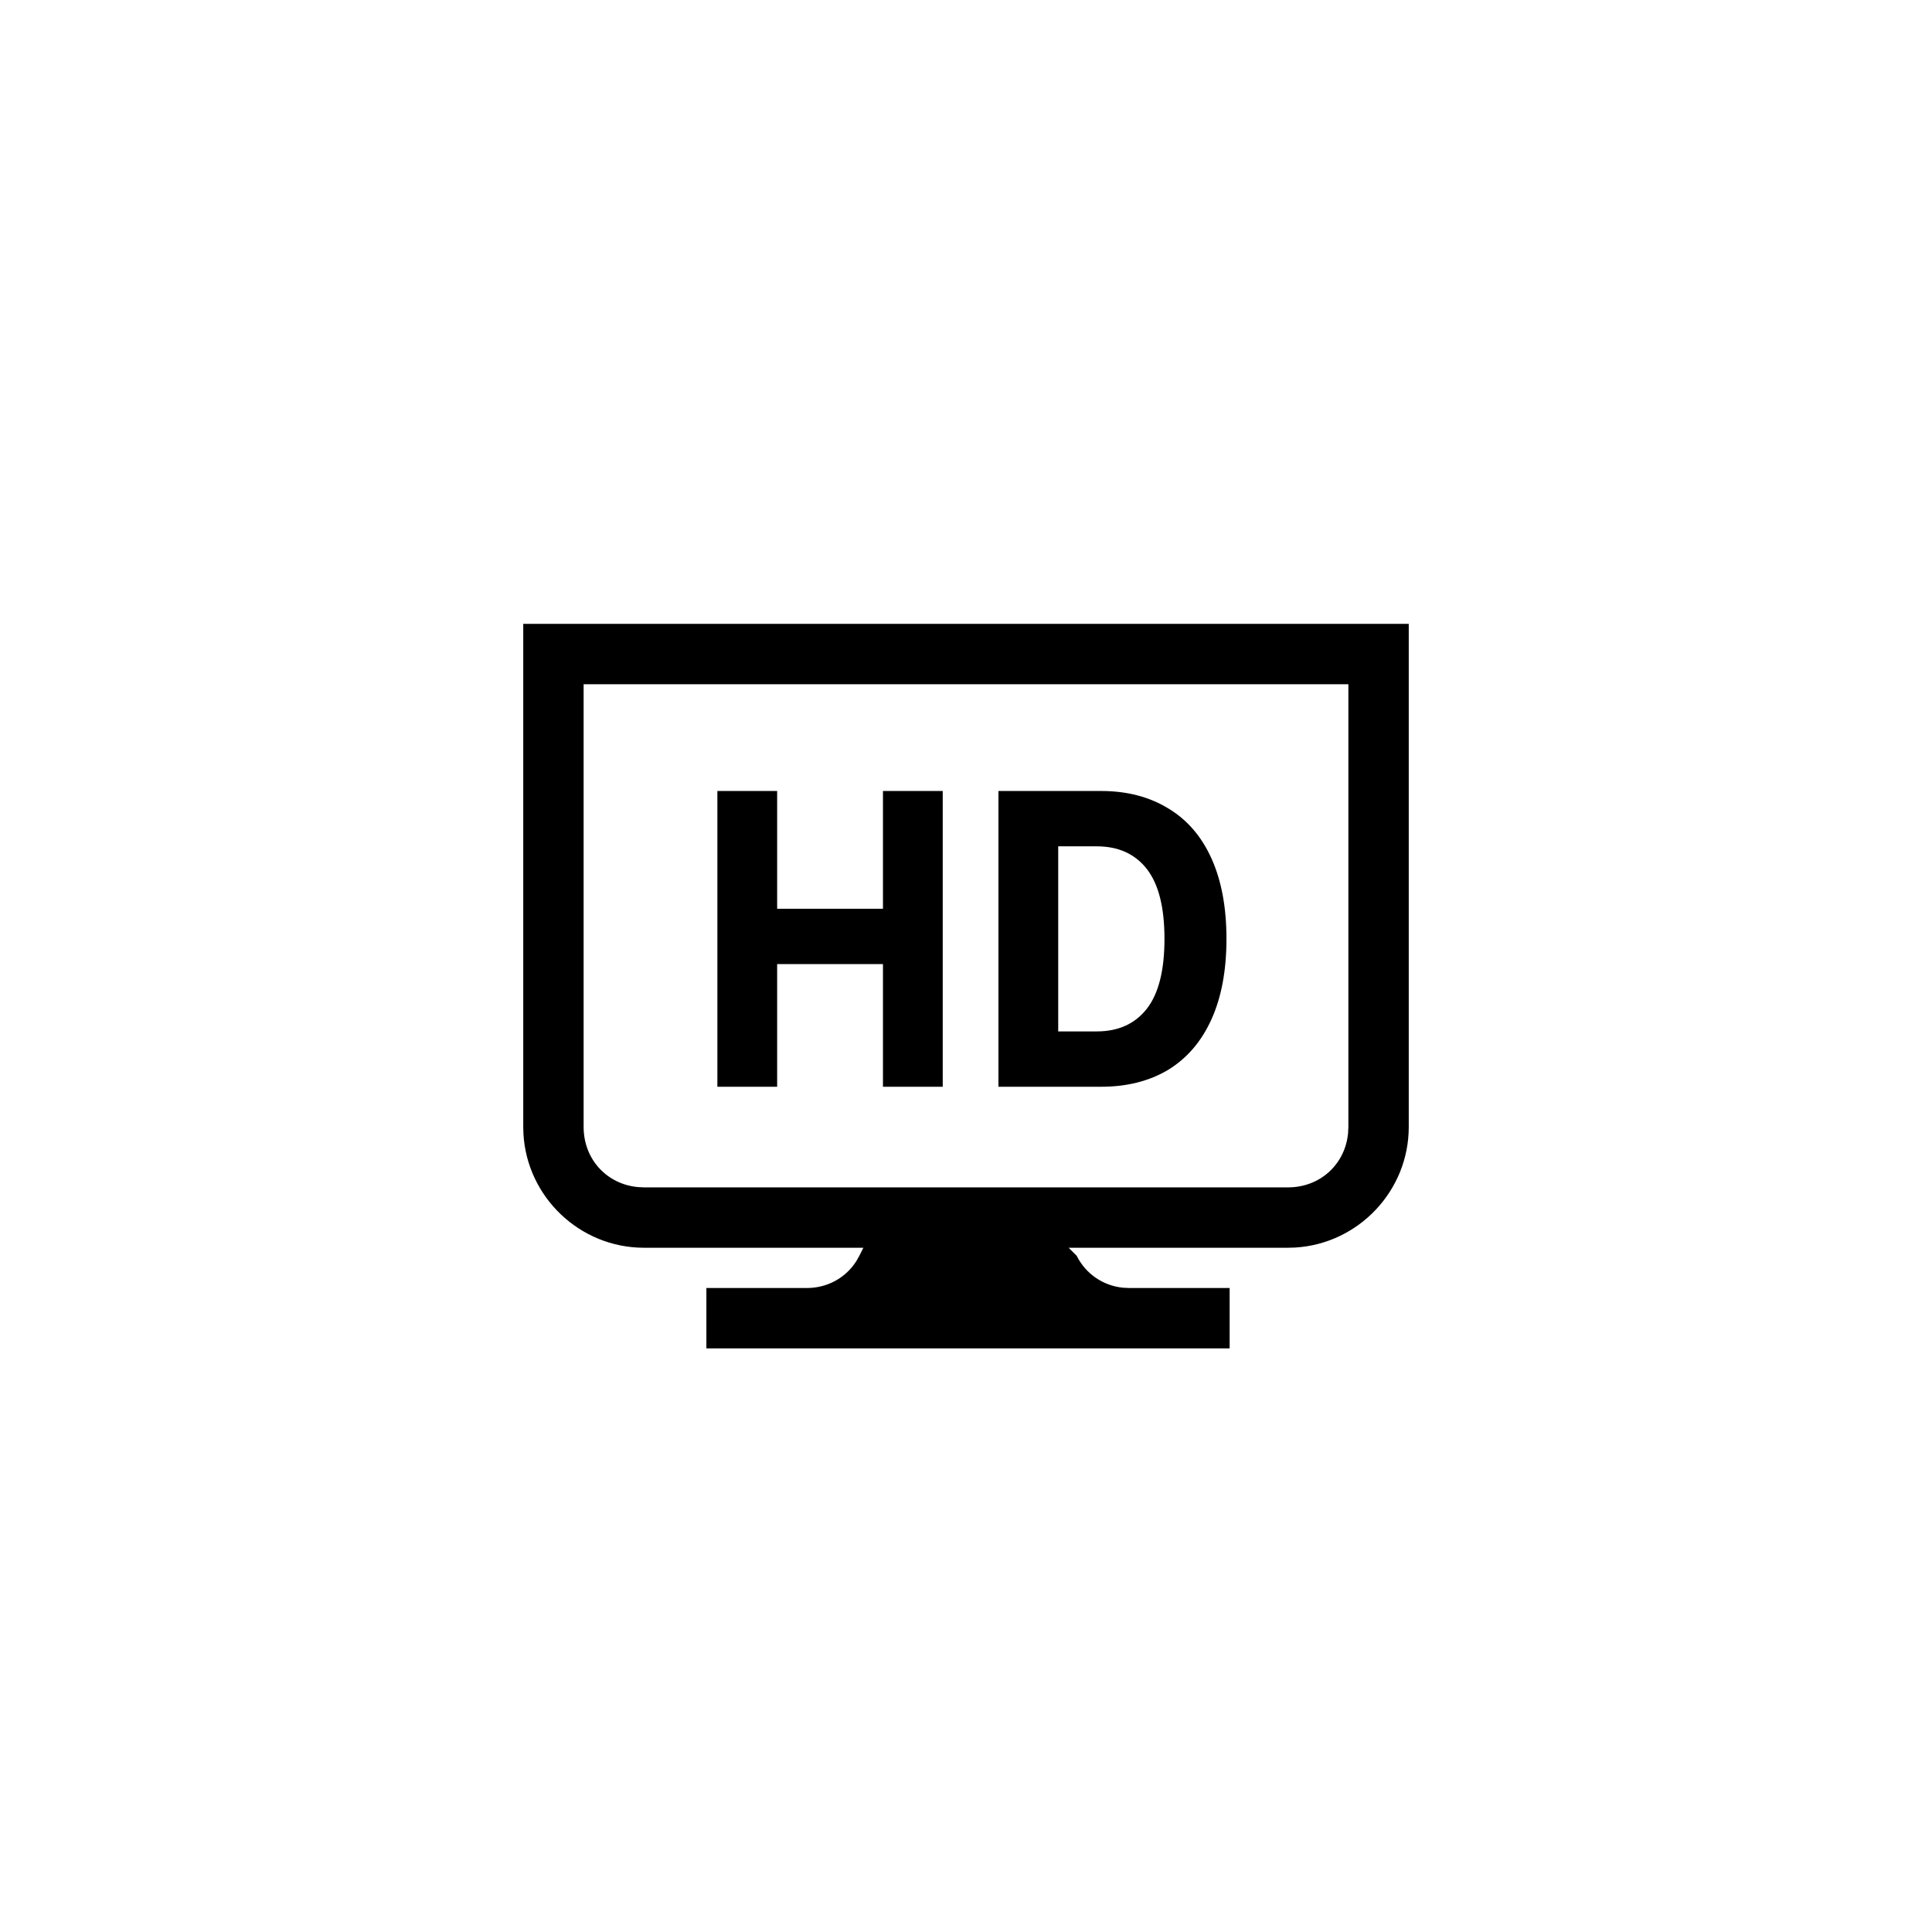 <svg width="48" height="48" viewBox="0 0 48 48" fill="none" xmlns="http://www.w3.org/2000/svg">
<path fill-rule="evenodd" clip-rule="evenodd" d="M35 15.5V28C35 29.591 33.745 30.903 32.176 30.995L32 31H26.55L26.75 31.2C26.977 31.654 27.411 31.944 27.901 31.993L28.05 32H30.55V33.5H17.55V32H20.05C20.55 32 21.009 31.752 21.276 31.331L21.35 31.2L21.45 31H16C14.409 31 13.097 29.745 13.005 28.176L13 28V15.5H35ZM33.5 17H14.5V28C14.5 28.8 15.076 29.423 15.852 29.493L16 29.5H32C32.8 29.5 33.423 28.924 33.493 28.148L33.5 28V17Z" fill="black"/>
<path d="M21.937 19.652H23.422V27H21.937V23.953H19.308V27H17.823V19.652H19.308V22.578H21.937V19.652ZM24.806 27V19.652H27.358C27.996 19.652 28.549 19.795 29.019 20.081C29.488 20.36 29.848 20.774 30.097 21.324C30.346 21.874 30.471 22.541 30.471 23.326C30.471 24.111 30.346 24.778 30.097 25.328C29.848 25.878 29.488 26.296 29.019 26.582C28.549 26.861 27.996 27 27.358 27H24.806ZM27.248 25.625C27.783 25.625 28.198 25.438 28.491 25.064C28.784 24.69 28.931 24.111 28.931 23.326C28.931 22.541 28.784 21.962 28.491 21.588C28.198 21.214 27.783 21.027 27.248 21.027H26.291V25.625H27.248Z" fill="black"/>
</svg>
